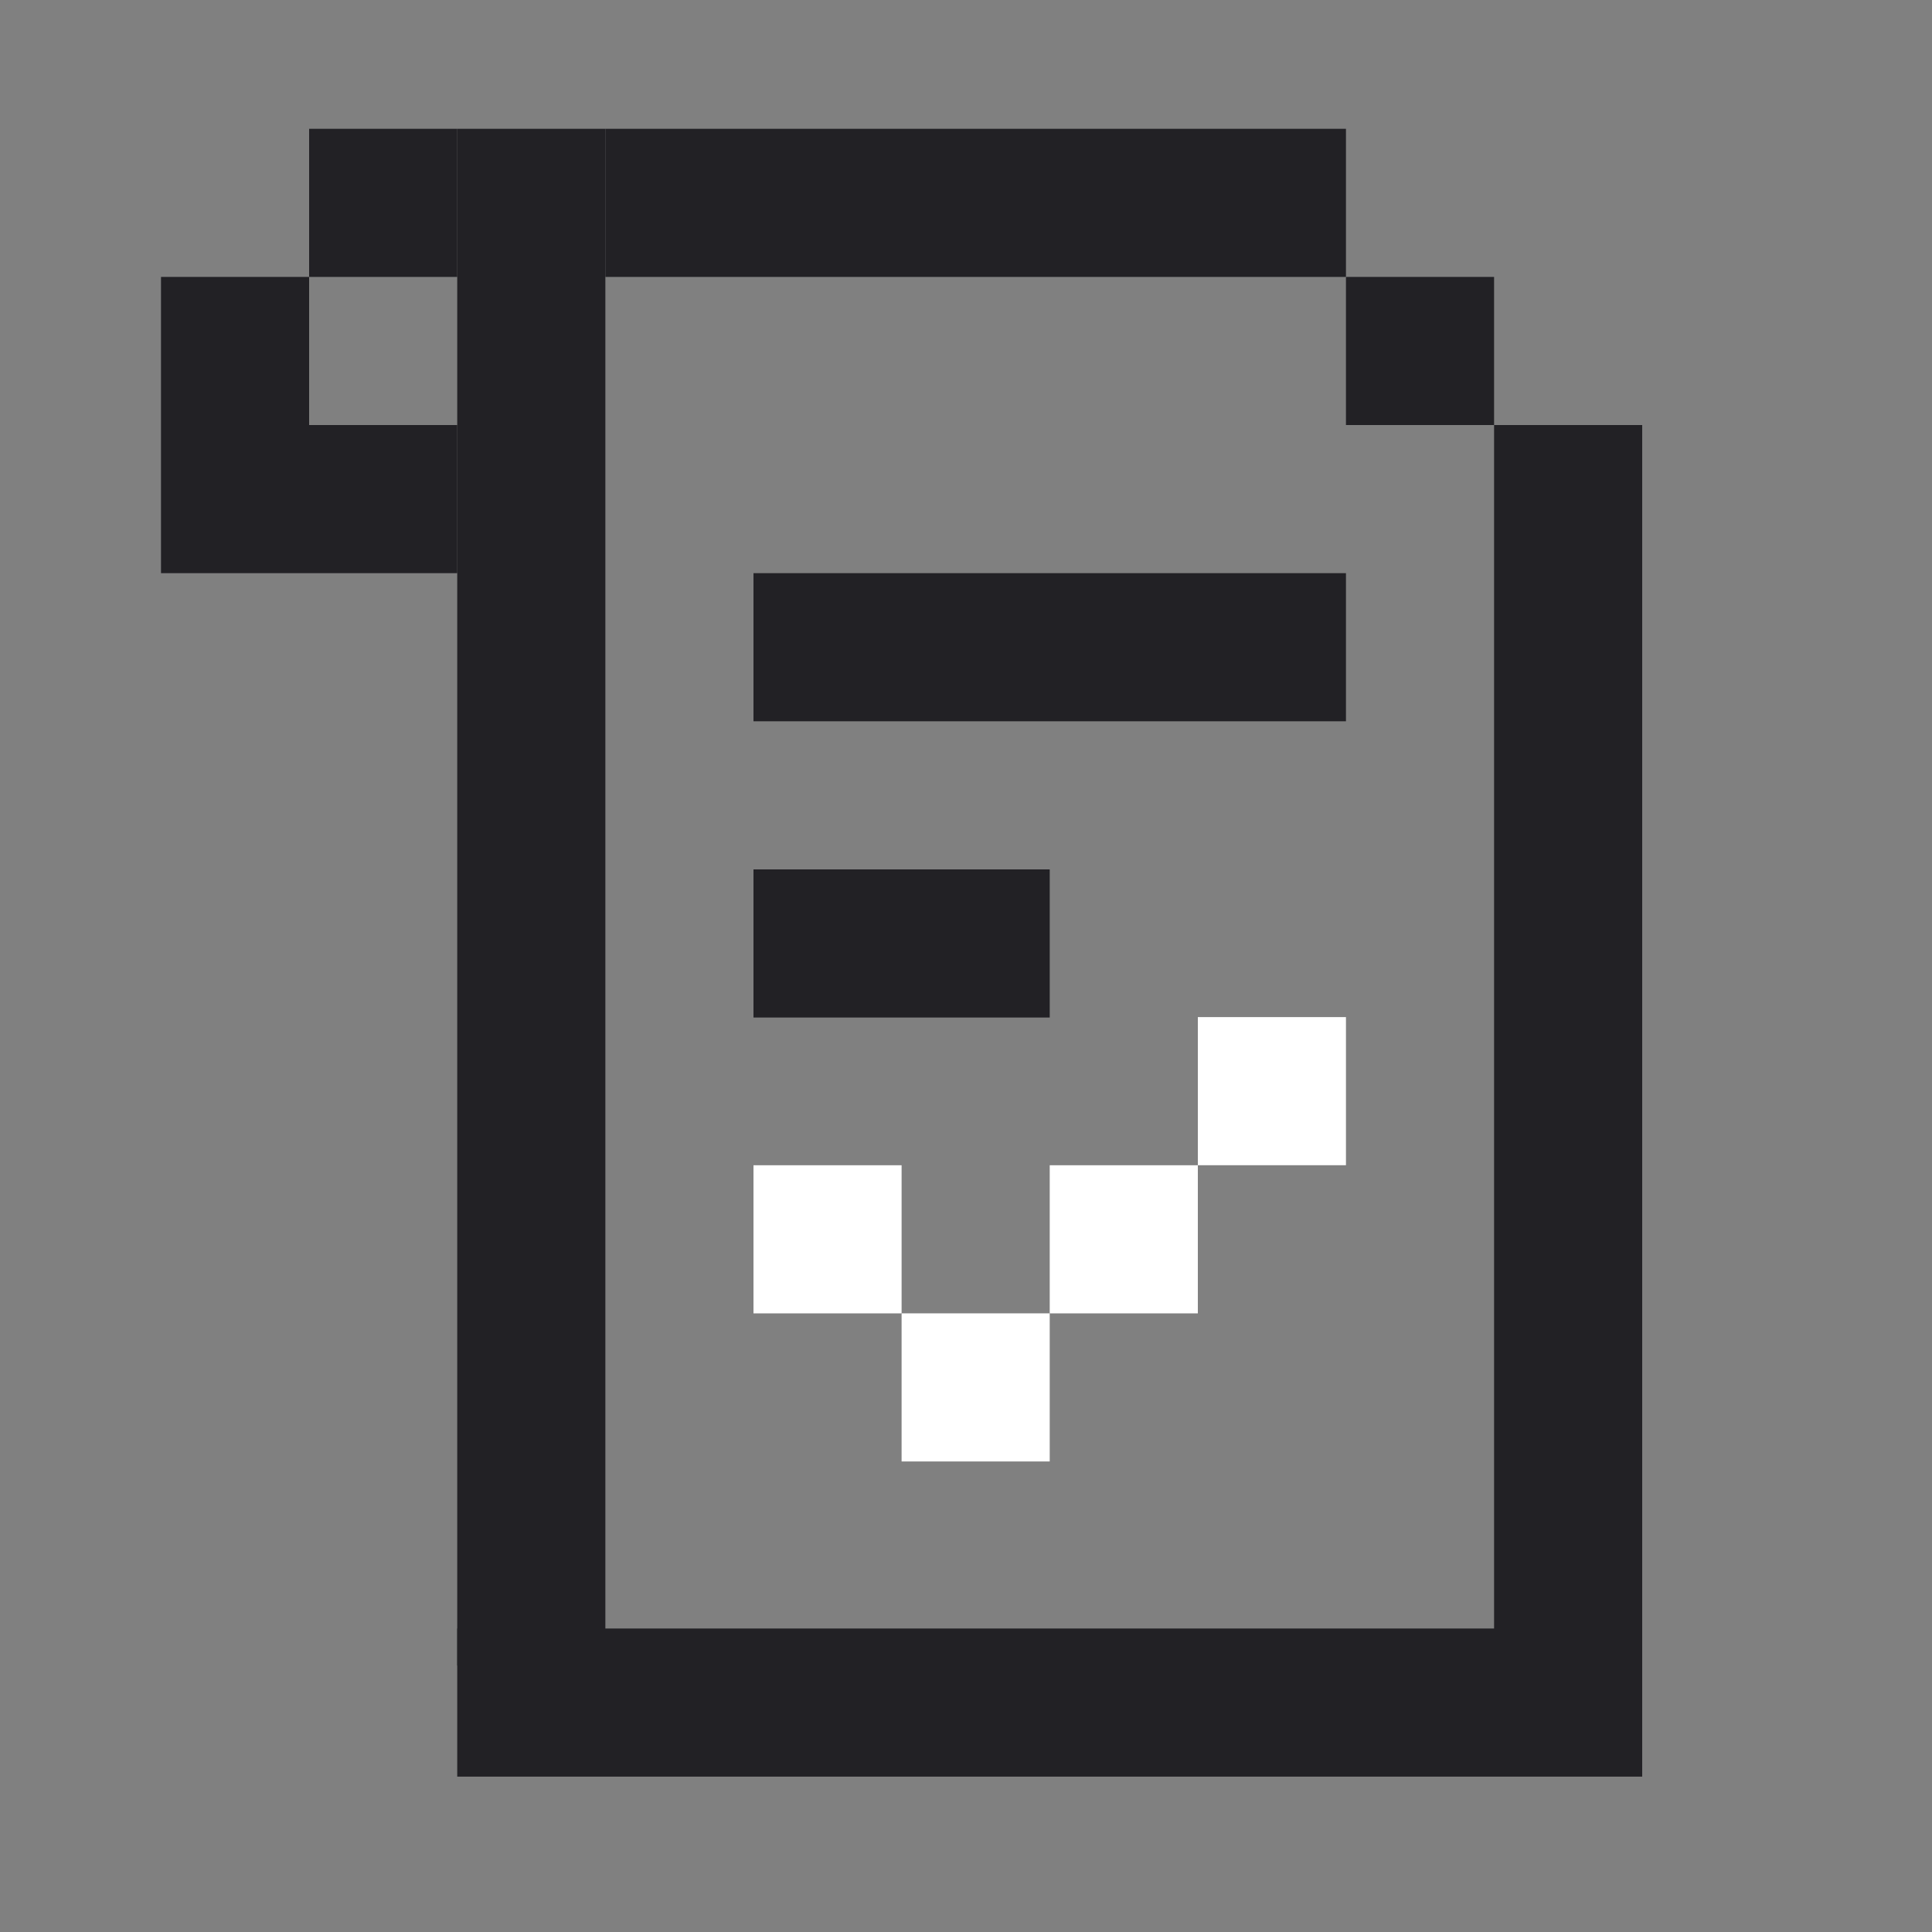 <svg width="60" height="60" viewBox="0 0 60 60" fill="none" xmlns="http://www.w3.org/2000/svg">
<rect x="0" y="0" width="60" height="60" fill="#808080" stroke="none"/>
<rect x="9.6" y="8.6" width="4.6" height="4.6" transform="rotate(90 9.6 8.6)" fill="#222125"/>
<rect x="9.6" y="13.2" width="4.6" height="4.6" transform="rotate(90 9.6 13.2)" fill="#222125"/>
<rect x="14.2" y="13.2" width="4.6" height="4.6" transform="rotate(90 14.2 13.2)" fill="#222125"/>
<rect x="41.8" y="17.8" width="4.6" height="18.4" transform="rotate(90 41.8 17.8)" fill="#222125"/>
<rect x="32.6" y="27" width="4.6" height="9.2" transform="rotate(90 32.6 27)" fill="#222125"/>
<rect x="28" y="36.188" width="4.6" height="4.6" transform="rotate(90 28 36.188)" fill="white"/>
<rect x="32.6" y="40.787" width="4.6" height="4.6" transform="rotate(90 32.6 40.787)" fill="white"/>
<rect x="37.2" y="36.188" width="4.6" height="4.6" transform="rotate(90 37.2 36.188)" fill="white"/>
<rect x="41.8" y="31.587" width="4.6" height="4.6" transform="rotate(90 41.8 31.587)" fill="white"/>
<rect x="46.4" y="8.6" width="4.6" height="4.6" transform="rotate(90 46.4 8.6)" fill="#222125"/>
<rect x="51" y="13.2" width="39.1" height="4.6" transform="rotate(90 51 13.2)" fill="#222125"/>
<rect x="14.2" y="4" width="4.6" height="4.6" transform="rotate(90 14.2 4)" fill="#222125"/>
<rect x="51" y="50.575" width="4.6" height="36.8" transform="rotate(90 51 50.575)" fill="#222125"/>
<rect x="41.8" y="4" width="4.6" height="23" transform="rotate(90 41.8 4)" fill="#222125"/>
<rect x="18.8" y="4" width="47.725" height="4.6" transform="rotate(90 18.8 4)" fill="#222125"/>
</svg>
